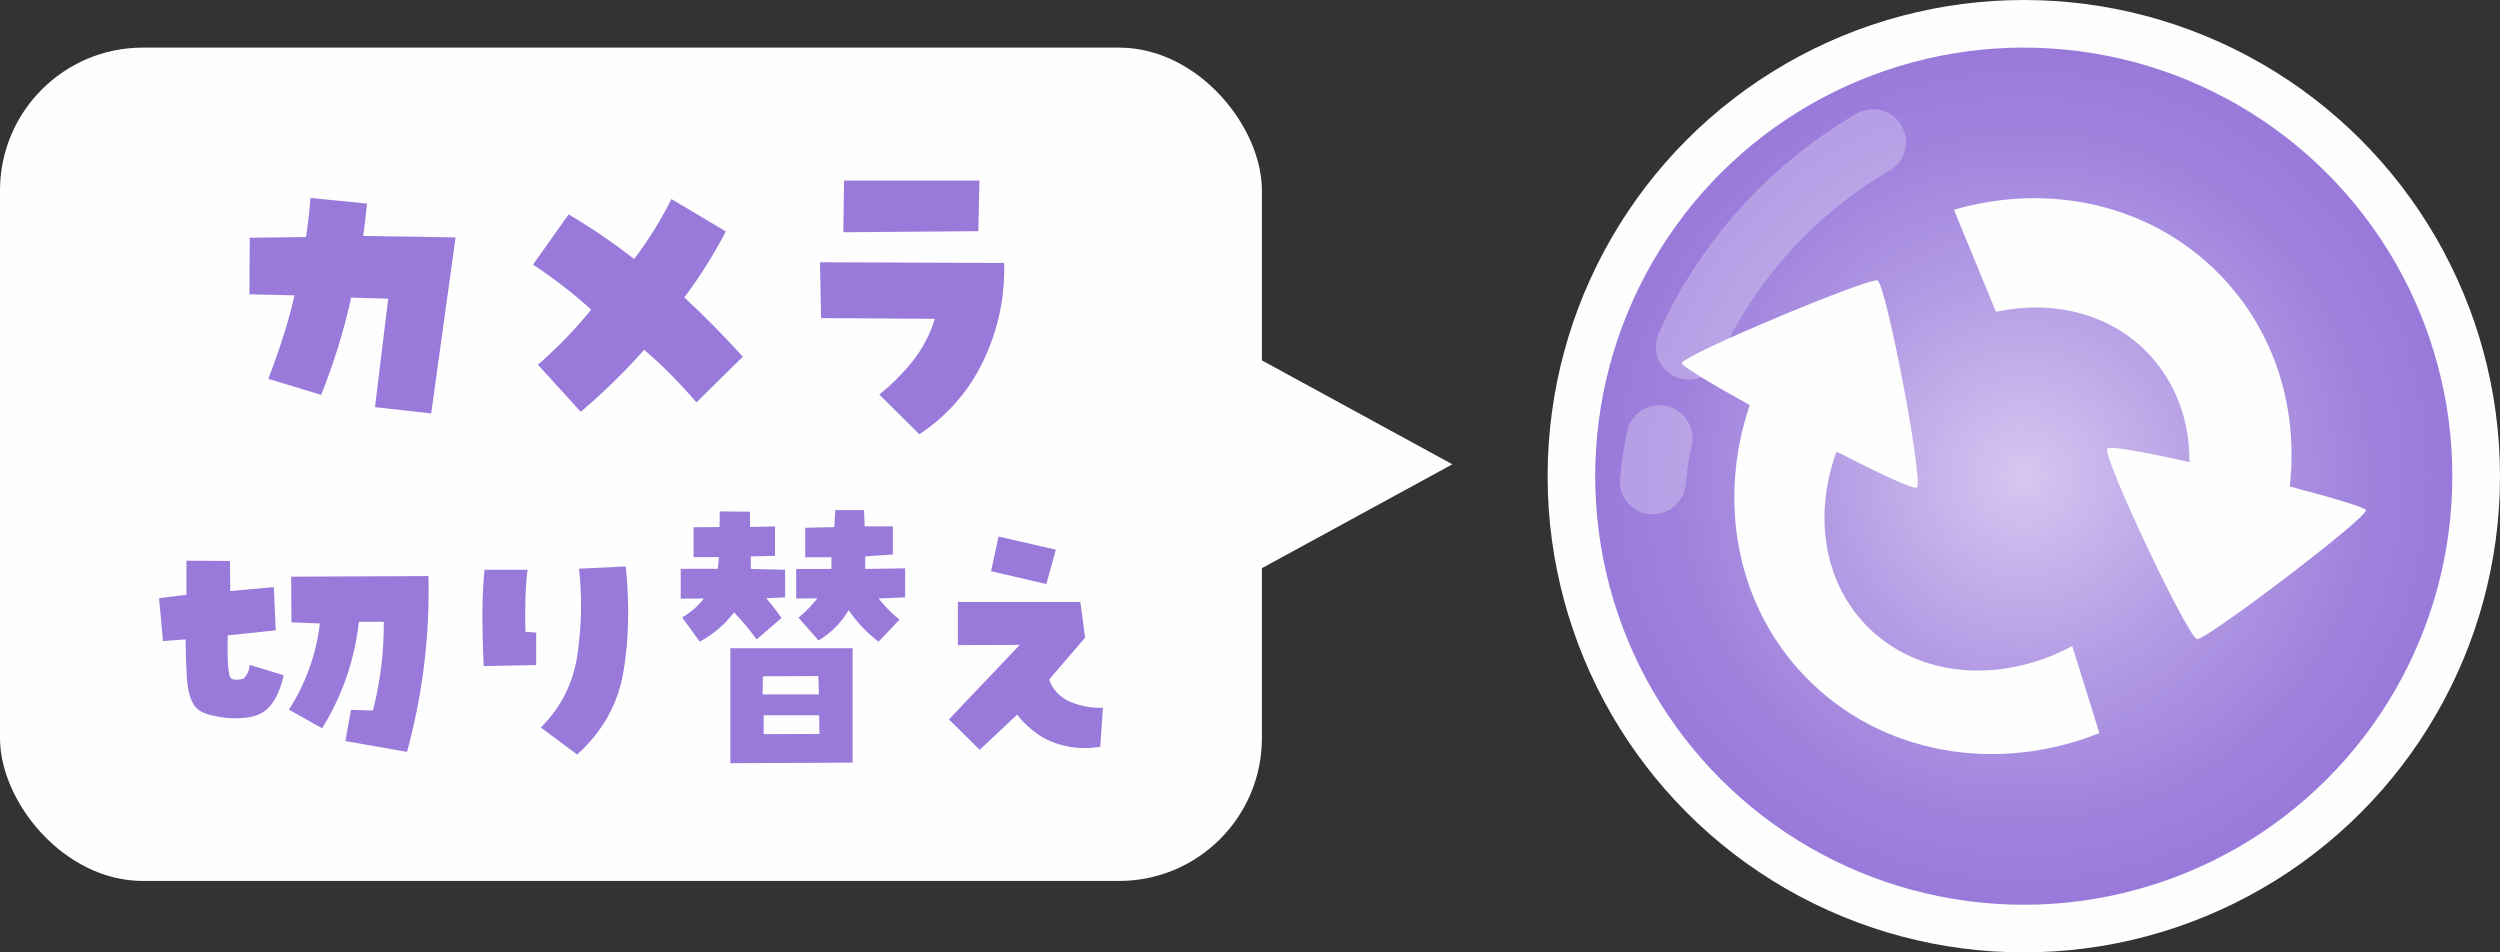 <?xml version="1.0" encoding="UTF-8"?>
<svg id="_レイヤー_1" data-name="レイヤー 1" xmlns="http://www.w3.org/2000/svg" xmlns:xlink="http://www.w3.org/1999/xlink" viewBox="0 0 210 80">
  <rect x="0" y="0" width="210" height="80" fill="#333333" stroke="none"/>
  <defs>
    <style>
      .cls-1 {
        fill: none;
      }

      .cls-2 {
        opacity: .26;
      }

      .cls-3 {
        fill: #fefefe;
      }

      .cls-4 {
        fill: #997adb;
      }

      .cls-5 {
        fill: url(#_名称未設定グラデーション_39);
      }
    </style>
    <radialGradient id="_名称未設定グラデーション_39" data-name="名称未設定グラデーション 39" cx="170" cy="40" fx="170" fy="40" r="36" gradientTransform="translate(28.25 -62.01) rotate(22.5)" gradientUnits="userSpaceOnUse">
      <stop offset="0" stop-color="#d7c8f1"/>
      <stop offset=".05" stop-color="#d2c2ef"/>
      <stop offset=".47" stop-color="#b39be4"/>
      <stop offset=".8" stop-color="#a082dd"/>
      <stop offset="1" stop-color="#997adb"/>
    </radialGradient>
  </defs>
  <g>
    <g>
      <polygon class="cls-3" points="122 39 100 27 100 51 122 39"/>
      <rect class="cls-3" y="4" width="106" height="70" rx="12" ry="12"/>
    </g>
    <g>
      <g>
        <path class="cls-4" d="M20.41,57.05c.34-.31.53-.71.56-1.2l2.86.87c-.36,1.61-.97,2.66-1.83,3.16-.45.27-1.07.41-1.86.45s-1.59-.05-2.4-.25-1.32-.53-1.52-1c-.3-.48-.48-1.28-.54-2.38s-.09-2.1-.09-2.99l-1.9.14-.33-3.61,2.3-.28v-2.86l3.66.02.02,2.53,3.66-.33.16,3.63-4.03.42c-.05,1.84.02,3.01.19,3.49.12.25.49.3,1.1.16ZM29.48,59.63l1.85.05c.62-2.45.93-4.94.91-7.45h-2.09c-.36,3.2-1.39,6.19-3.09,8.95l-2.79-1.57c1.42-2.22,2.29-4.63,2.6-7.24l-2.39-.09-.02-3.84,11.53-.05c.12,5-.48,9.92-1.8,14.77l-5.18-.91.47-2.6Z"/>
        <path class="cls-4" d="M40.71,47.86h3.61c-.09.67-.15,1.43-.18,2.29s-.03,1.82-.01,2.92l.91.07v2.72l-4.41.09c-.06-1.23-.1-2.55-.11-3.95s.05-2.78.18-4.14ZM48.65,47.77l3.91-.19c.33,3.12.27,6.05-.18,8.79s-1.75,5.07-3.9,7.01l-3.05-2.27c1.7-1.69,2.73-3.74,3.08-6.16s.39-4.81.13-7.17Z"/>
        <path class="cls-4" d="M65.11,46.69l-2.04.05v1.05l2.88.07v2.32l-1.59.07c.45.52.88,1.07,1.29,1.66l-2.09,1.8c-.59-.81-1.23-1.57-1.9-2.27-.78,1.02-1.74,1.84-2.88,2.46l-1.48-2.04c.73-.42,1.34-.95,1.83-1.59l-1.95.02v-2.51h3.12l.09-.98h-2.13v-2.51l2.18-.02.02-1.31,2.53.02.02,1.29,2.09-.05v2.46ZM71.62,54.45v9.61l-10.27.05v-9.66h10.27ZM68.79,58.34l-.05-1.55-4.66.02-.02,1.52h4.73ZM64.14,61.67l4.69-.02-.02-1.57h-4.66v1.59ZM66.89,47.79h2.95v-.98h-2.2v-2.48l2.44-.05.09-1.43h2.41l.05,1.36h2.37v2.37l-2.32.16v1.05l3.35-.05v2.44l-2.23.09c.5.64,1.09,1.23,1.76,1.78l-1.76,1.85c-.98-.75-1.82-1.63-2.51-2.65-.62,1.06-1.47,1.91-2.53,2.55l-1.69-1.92c.59-.48,1.12-1.02,1.59-1.62l-1.78.02v-2.51Z"/>
        <path class="cls-4" d="M82.29,62.98l-2.58-2.55,5.95-6.26-5.2.02v-3.63h10.29l.4,3-3.02,3.52c.25.73.73,1.3,1.43,1.71.95.48,1.98.7,3.09.66l-.23,3.28c-1.73.28-3.35.02-4.85-.8-.84-.52-1.55-1.15-2.13-1.9l-3.14,2.95ZM88.69,46.18l-.8,2.88-4.64-1.08.63-2.91,4.8,1.1Z"/>
      </g>
      <g>
        <path class="cls-4" d="M22.53,31.84c1.04-2.7,1.77-5.04,2.2-7.03l-3.78-.09.03-4.75,4.72-.06c.18-1.13.3-2.23.38-3.28l4.75.47c-.12,1.15-.22,2.06-.32,2.72l7.76.12-2.05,14.79-4.72-.53,1.11-9.11-3.11-.09c-.59,2.7-1.43,5.42-2.52,8.17l-4.45-1.35Z"/>
        <path class="cls-4" d="M45.18,30.64c1.6-1.39,3.1-2.93,4.48-4.63-1.56-1.41-3.19-2.67-4.89-3.78l2.99-4.22c1.89,1.11,3.73,2.36,5.51,3.75,1.23-1.64,2.28-3.32,3.13-5.04l4.57,2.72c-1,1.93-2.16,3.78-3.49,5.54,1.66,1.54,3.3,3.2,4.92,4.98l-3.9,3.84c-1.39-1.62-2.85-3.1-4.39-4.42-1.66,1.88-3.44,3.61-5.33,5.21l-3.6-3.96Z"/>
        <path class="cls-4" d="M68.88,22.03l15.47.06c.08,2.83-.49,5.54-1.7,8.12s-3.02,4.67-5.42,6.27l-3.37-3.34c1.05-.84,2-1.79,2.83-2.84s1.44-2.23,1.83-3.52l-9.55-.06-.09-4.69ZM70.9,15.17h11.37l-.09,4.25-11.34.09.06-4.34Z"/>
      </g>
    </g>
  </g>
  <g>
    <g>
      <g>
        <circle class="cls-3" cx="170" cy="40" r="40"/>
        <circle class="cls-5" cx="170" cy="40" r="36" transform="translate(-2.37 68.1) rotate(-22.5)"/>
        <g class="cls-2">
          <path class="cls-3" d="M141.86,31.89c-.38,0-.76-.08-1.13-.24-1.4-.62-2.02-2.26-1.4-3.65,3.43-7.68,9.33-14.23,16.62-18.45,1.32-.77,3.02-.31,3.78,1.01.77,1.32.31,3.02-1.01,3.78-6.29,3.64-11.38,9.29-14.34,15.92-.46,1.03-1.47,1.64-2.53,1.64Z"/>
          <path class="cls-3" d="M138.84,43.2c-.1,0-.19,0-.29-.01-1.52-.16-2.62-1.52-2.47-3.04.14-1.31.34-2.62.6-3.9.31-1.5,1.77-2.46,3.27-2.16,1.5.31,2.46,1.77,2.16,3.27-.23,1.1-.4,2.23-.52,3.36-.15,1.42-1.35,2.48-2.75,2.48Z"/>
        </g>
      </g>
      <g>
        <path class="cls-3" d="M156.77,52.54c-3.65-3.77-4.41-9.4-2.5-14.6,3.57,1.83,6.53,3.22,6.75,3.01.57-.57-2.6-17.12-3.31-17.39-.71-.27-16.44,6.3-16.44,6.95,0,.24,2.5,1.74,5.71,3.52-2.7,7.95-1.2,16.77,4.7,22.85,6.39,6.58,16.14,8.11,24.67,4.7l-2.28-7.31c-5.98,3.2-13,2.7-17.31-1.74Z"/>
        <path class="cls-3" d="M192.34,40.86c.73-6.44-1.18-12.95-5.84-17.75-5.82-6-14.43-7.8-22.37-5.49l3.53,8.57c4.71-1.01,9.49.09,12.73,3.44,2.38,2.46,3.54,5.71,3.52,9.13l.11.08c-3.78-.85-6.85-1.42-7.01-1.16-.41.69,6.79,15.93,7.55,16.01.75.08,14.34-10.21,14.18-10.84-.06-.23-2.84-1.05-6.39-1.98Z"/>
      </g>
    </g>
    <rect class="cls-1" x="130" width="80" height="80"/>
  </g>
</svg>